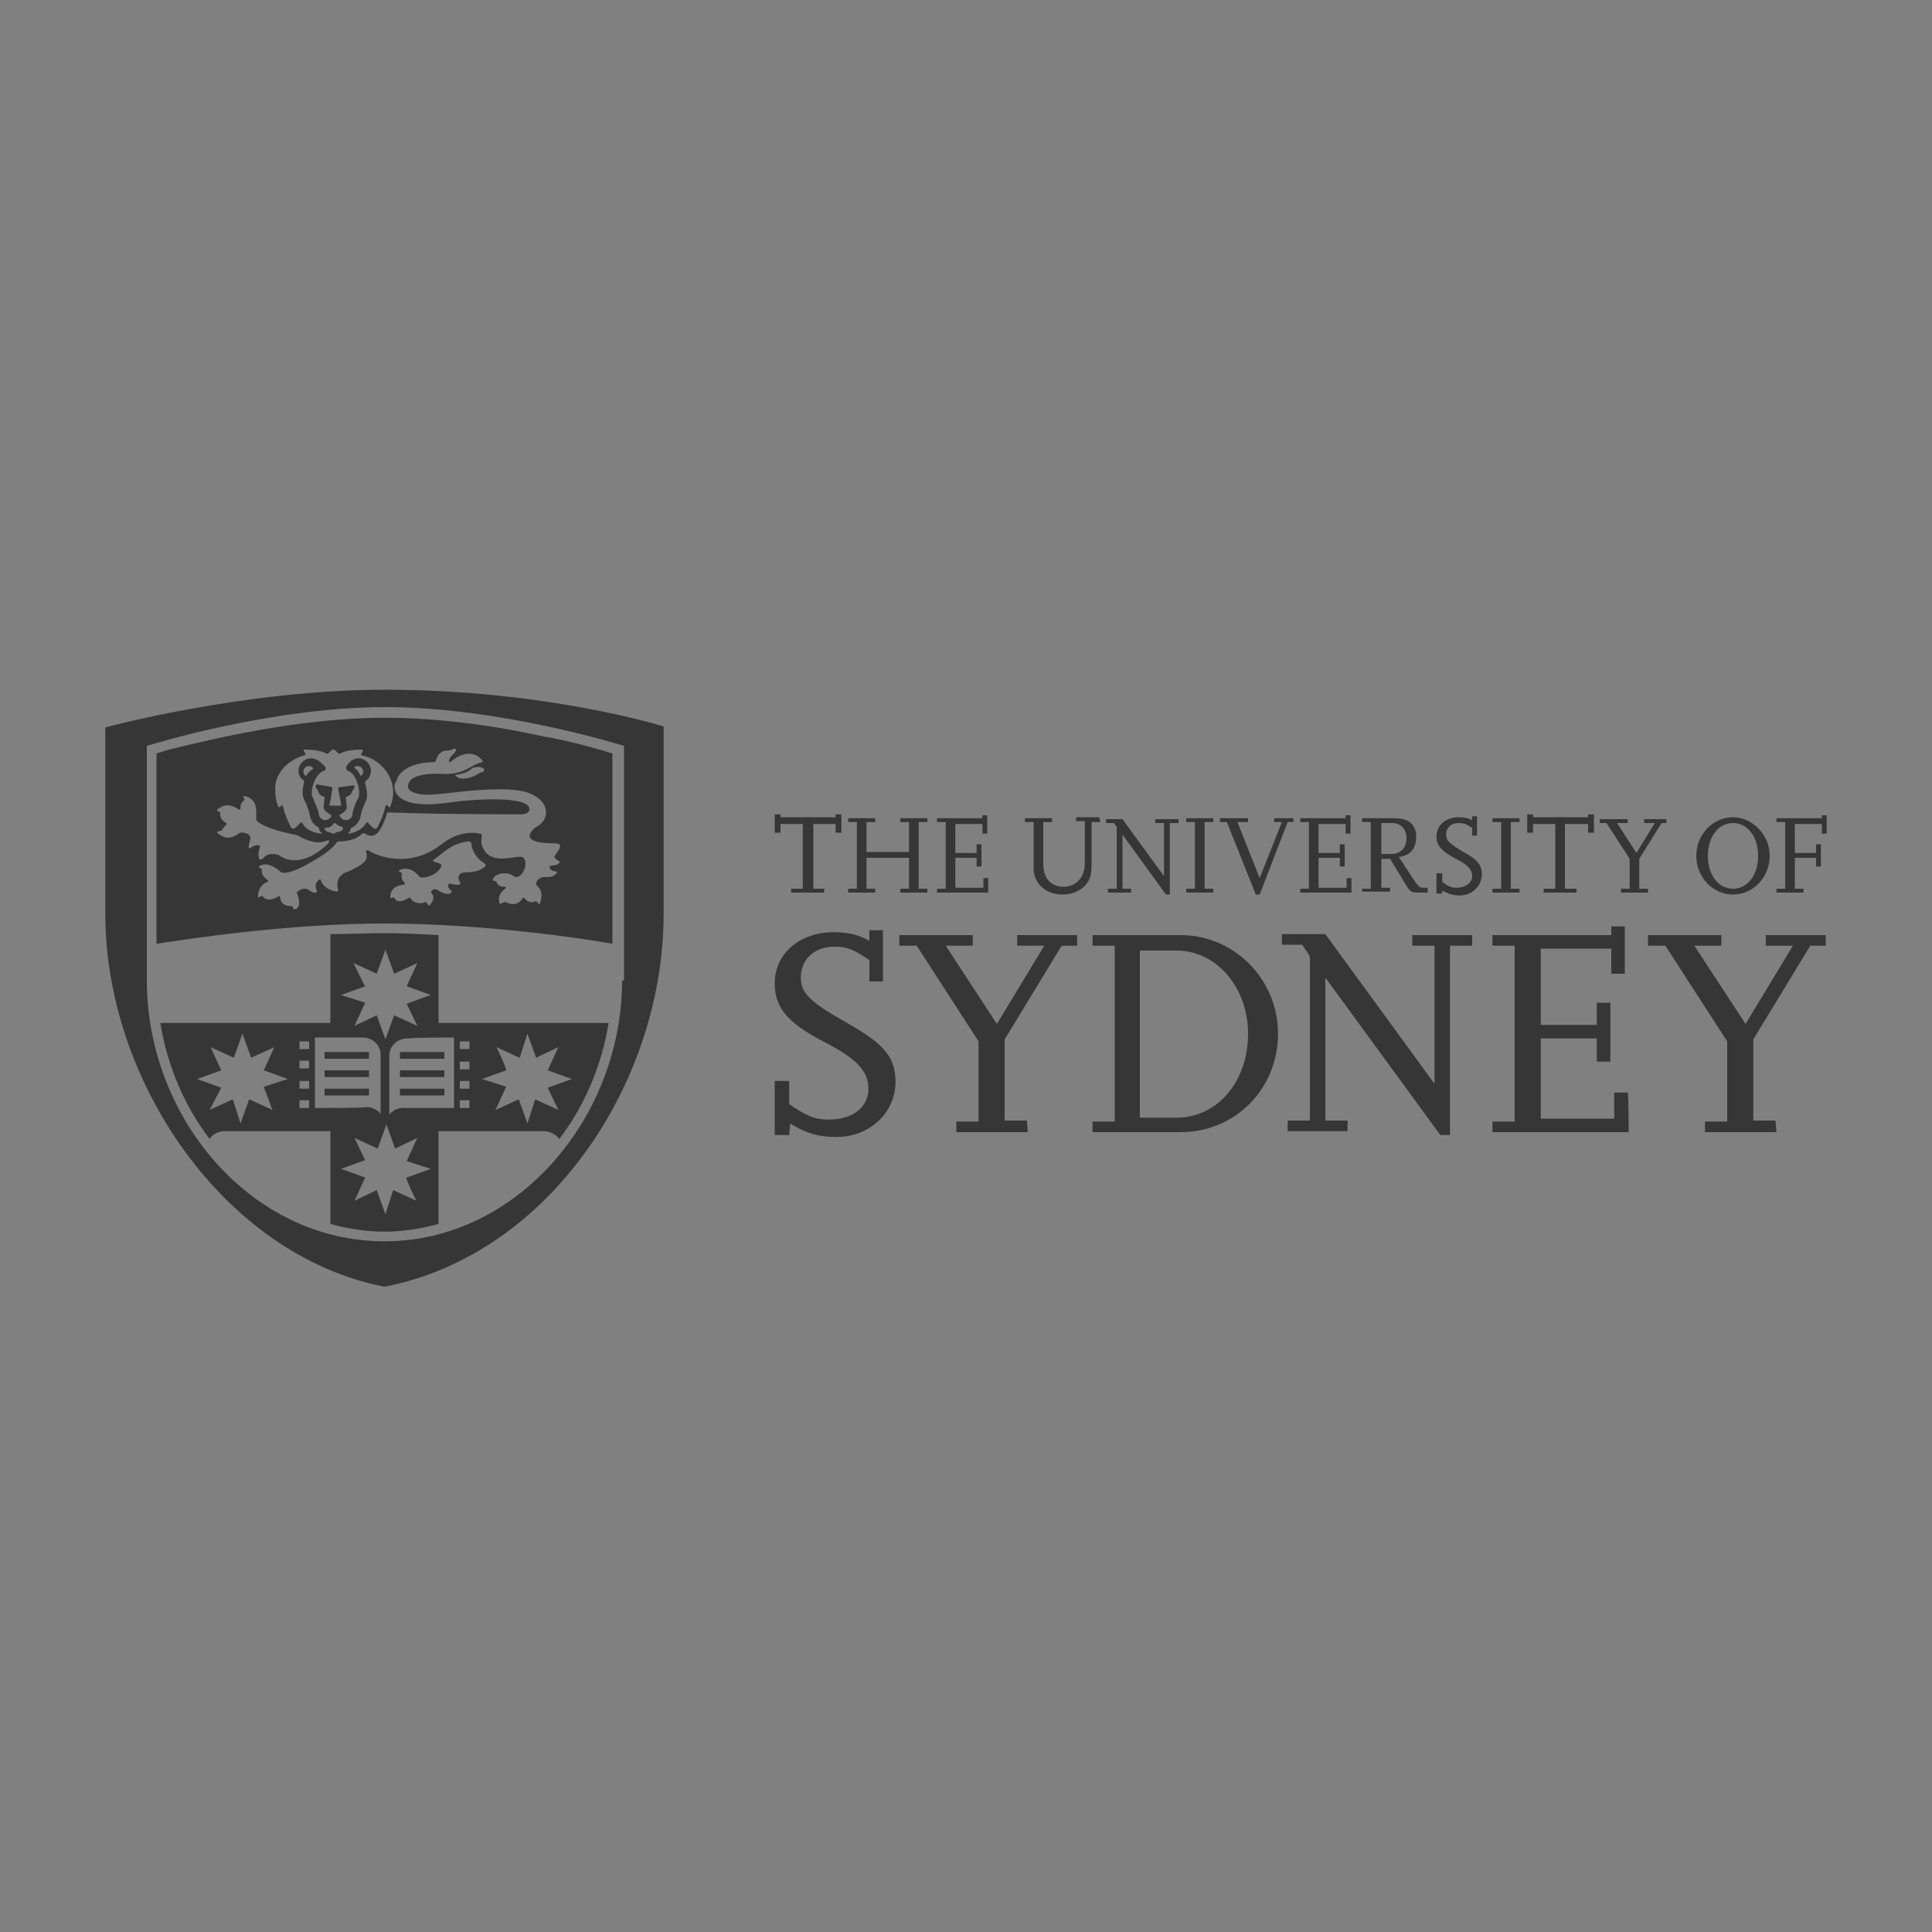 <?xml version="1.0" encoding="utf-8"?>
<!-- Generator: Adobe Illustrator 25.2.3, SVG Export Plug-In . SVG Version: 6.00 Build 0)  -->
<svg version="1.1" id="Layer_1" xmlns="http://www.w3.org/2000/svg" xmlns:xlink="http://www.w3.org/1999/xlink" x="0px" y="0px"
	 viewBox="0 0 200 200" style="enable-background:new 0 0 200 200;" xml:space="preserve">
<rect x="0" y="0" width="200" height="200" fill="#808080" stroke="none"/>
<style type="text/css">
	.st0{fill:#FEFEFE;}
	.st1{fill:none;}
	.st2{fill:#363636;}
</style>
<path class="st0" d="M-496.9,36c-0.4,0.6-0.7,1.2-1.1,1.9c-0.4-0.6-0.7-1.2-1.1-1.9C-498.4,36-497.6,36-496.9,36z"/>
<path class="st1" d="M-433.8,1192.8c-2.6-4.2-5.2-8.5-7.8-12.7L-433.8,1192.8z"/>
<g>
	<path class="st2" d="M85.3,92.4h-3.4V92h1.2v-6.7h-2.3v0.9h-0.6v-1.9h0.6v0.3h5.7v-0.3h0.6v1.9h-0.6v-0.9h-2.3V92h1.2
		C85.3,92,85.3,92.4,85.3,92.4z"/>
	<path class="st2" d="M96,92.4h-2.8V92h0.9v-3.2h-4.4V92h0.9v0.4h-2.8V92h0.9v-6.9h-0.9v-0.4h2.8v0.4h-0.9v3.1h4.4v-3.1h-0.9v-0.4
		H96v0.4h-0.9V92H96V92.4z"/>
	<path class="st2" d="M102.3,92.4H97V92h0.9v-6.9H97v-0.4h4.7v-0.3h0.5v1.9h-0.5v-1h-2.8v3h2.2v-0.9l0.5,0v2.3l-0.5,0v-0.9h-2.2v3.1
		h2.9v-1h0.5L102.3,92.4L102.3,92.4z"/>
	<path class="st2" d="M113.9,85.1H113v4.5c0,1.3-0.4,2.1-1.4,2.6c-0.5,0.3-1.1,0.4-1.6,0.4c-1.7,0-3-1.1-3-2.7v-4.8h-0.9v-0.4h2.8
		v0.4H108v4.4c0,1.4,0.8,2.3,2.1,2.3c1.3,0,2.2-1,2.2-2.4v-4.4h-0.9v-0.4h2.4L113.9,85.1L113.9,85.1z"/>
	<path class="st2" d="M121.1,92.6h-0.4l-4.5-6.2V92h0.9v0.4h-2.4V92h0.9v-6.4l-0.3-0.4h-0.8v-0.4h1.7l4.3,5.9v-5.5h-0.9v-0.4h2.4
		v0.4h-0.9L121.1,92.6L121.1,92.6z"/>
	<path class="st2" d="M125.6,92.4h-2.8V92h0.9v-6.9h-0.9v-0.4h2.8v0.4h-0.9V92h0.9V92.4z"/>
	<path class="st2" d="M130.4,92.6H130l-3-7.5h-0.7v-0.4h2.9v0.4h-1.1l2.3,5.8l2.3-5.8h-0.8v-0.4h2v0.4h-0.6L130.4,92.6L130.4,92.6z"
		/>
	<path class="st2" d="M139.9,92.4h-5.3V92h0.9v-6.9h-0.9v-0.4h4.7v-0.3h0.5v1.9h-0.5v-1h-2.8v3h2.2v-0.9l0.5,0v2.3l-0.5,0v-0.9h-2.2
		v3.1h2.9v-1h0.5L139.9,92.4L139.9,92.4z"/>
	<path class="st2" d="M147.8,92.4h-1c-0.7,0-0.8-0.1-1.2-0.7l-1.7-2.8H143v3h0.9v0.4H141V92h0.9v-6.9H141v-0.4h3.3
		c1.1,0,1.8,0.3,2.1,1c0.2,0.3,0.2,0.7,0.2,1c0,1.1-0.6,1.9-1.8,2l1.7,2.6c0.3,0.4,0.5,0.6,0.8,0.6h0.5V92.4z M143,88.4h1.1
		c0.9,0,1.5-0.7,1.5-1.6c0-1-0.6-1.6-1.5-1.6H143C143,85.2,143,88.4,143,88.4z"/>
	<path class="st2" d="M149.3,92.5h-0.6v-2.1h0.6v0.9c0.7,0.5,1,0.6,1.5,0.6c0.9,0,1.6-0.5,1.6-1.2c0-0.7-0.5-1.2-1.7-1.8
		c-1.5-0.8-2-1.4-2-2.3c0-1.2,1-2,2.3-2c0.6,0,1,0.1,1.4,0.3v-0.4h0.5v2h-0.5v-0.8c-0.6-0.4-0.9-0.5-1.4-0.5c-0.8,0-1.3,0.5-1.3,1.2
		c0,0.6,0.3,0.9,1.8,1.8c1.5,0.8,1.9,1.4,1.9,2.3c0,1.2-1,2.2-2.3,2.2c-0.7,0-1.2-0.2-1.8-0.5L149.3,92.5L149.3,92.5z"/>
	<path class="st2" d="M157.3,92.4h-2.8V92h0.9v-6.9h-0.9v-0.4h2.8v0.4h-0.9V92h0.9V92.4z"/>
	<path class="st2" d="M163.2,92.4h-3.4V92h1.2v-6.7h-2.3v0.9h-0.6v-1.9h0.6v0.3h5.7v-0.3h0.6v1.9h-0.6v-0.9H162V92h1.2V92.4
		L163.2,92.4z"/>
	<path class="st2" d="M170.6,92.4h-2.8V92h0.9v-3.1l-2.4-3.7h-0.7v-0.4h2.9v0.4h-1.1l2,3.1l1.9-3.1h-1.1v-0.4h2.3v0.4H172l-2.3,3.7
		V92h0.9V92.4z"/>
	<path class="st2" d="M175.6,88.6c0-2.2,1.7-4,3.8-4c2,0,3.8,1.8,3.8,4c0,2.2-1.7,4-3.8,4C177.3,92.6,175.6,90.8,175.6,88.6z
		 M176.8,88.6c0,2,1.1,3.4,2.6,3.4c1.5,0,2.6-1.4,2.6-3.4s-1.1-3.4-2.6-3.4C177.9,85.2,176.8,86.6,176.8,88.6L176.8,88.6z"/>
	<path class="st2" d="M186.7,92.4h-2.8V92h0.9v-6.9h-0.9v-0.4h4.7v-0.3h0.5v1.9h-0.5v-1h-2.8v3h2.2v-0.9l0.5,0v2.3l-0.5,0v-0.9h-2.2
		V92h0.9L186.7,92.4L186.7,92.4z"/>
</g>
<g>
	<path class="st2" d="M81.7,117.5h-1.5v-5.6h1.5v2.4c1.9,1.3,2.7,1.6,4.1,1.6c2.5,0,4.1-1.3,4.1-3.2c0-1.8-1.2-3.1-4.5-4.8
		c-3.9-2-5.2-3.6-5.2-6.1c0-3.1,2.6-5.3,6.1-5.3c1.5,0,2.7,0.3,3.7,0.9v-1.1h1.4v5.3h-1.4v-2.2c-1.6-1.1-2.3-1.4-3.6-1.4
		c-2.1,0-3.5,1.3-3.5,3.2c0,1.6,0.9,2.5,4.8,4.7c3.9,2.2,5,3.6,5,6.1c0,3.2-2.7,5.7-6.1,5.7c-1.9,0-3.2-0.4-4.8-1.4L81.7,117.5
		L81.7,117.5z"/>
	<path class="st2" d="M106.4,117.2H99v-1.1h2.3v-8.3l-6.4-9.9h-1.8v-1.1h7.6v1.1h-2.8l5.3,8.1l4.9-8.1h-2.8v-1.1h6.2v1.1h-1.6
		l-5.9,9.7v8.4h2.3L106.4,117.2L106.4,117.2z"/>
	<path class="st2" d="M113.1,117.2v-1.1h2.3V97.9h-2.3v-1.1h9.1c5.6,0,10.1,4.6,10.1,10.2c0,5.7-4.4,10.2-10.1,10.2H113.1
		L113.1,117.2z M118.1,115.7h3.7c4.2,0,7.4-3.7,7.4-8.7c0-4.8-3.3-8.6-7.4-8.6h-3.8V115.7z"/>
	<path class="st2" d="M150.1,117.5h-1l-11.9-16.3v14.8h2.3v1.1h-6.2v-1.1h2.3v-17l-0.8-1.2h-2.1v-1.1h4.5l11.3,15.5V97.9h-2.3v-1.1
		h6.2v1.1h-2.3V117.5z"/>
	<path class="st2" d="M168.6,117.2h-14.1v-1.1h2.3V97.9h-2.3v-1.1h12.3v-0.9h1.4v4.9h-1.4v-2.6h-7.3v7.9h5.8v-2.3l1.4,0v6.1l-1.4,0
		v-2.4h-5.8v8.3h7.6v-2.7h1.4C168.6,113.1,168.6,117.2,168.6,117.2z"/>
	<path class="st2" d="M183.9,117.2h-7.4v-1.1h2.3v-8.3l-6.4-9.9h-1.8v-1.1h7.6v1.1h-2.8l5.3,8.1l4.9-8.1h-2.8v-1.1h6.2v1.1h-1.6
		l-5.9,9.7v8.4h2.3L183.9,117.2L183.9,117.2z"/>
</g>
<path class="st2" d="M41.5,111.5H46v-0.7h-4.6V111.5z M41.5,113.4H46v-0.7h-4.6V113.4z M41.5,109.6H46v-0.7h-4.6V109.6z M38.2,110.8
	h-4.6v0.7h4.6C38.2,111.5,38.2,110.8,38.2,110.8z M38.2,112.7h-4.6v0.7h4.6C38.2,113.4,38.2,112.7,38.2,112.7z M38.2,108.9h-4.6v0.7
	h4.6C38.2,109.6,38.2,108.9,38.2,108.9z M45.4,96.8c-1.9-0.1-3.7-0.2-5.6-0.2c-1.9,0-3.7,0.1-5.6,0.1v9.2H16.6
	c0.7,4.4,2.5,8.6,5.1,12c0.3-0.5,0.9-0.8,1.6-0.8h10.9v9.6c1.8,0.5,3.7,0.8,5.6,0.8v0.1h0v-0.1c1.9,0,3.8-0.3,5.6-0.8v-9.6h10.9
	c0.6,0,1.2,0.3,1.6,0.8c2.6-3.4,4.4-7.6,5.1-12H45.4V96.8z M36.6,99.7l2.4,1.1l0.9-2.5l0.9,2.5l2.4-1.1l-1.1,2.4l2.5,0.9l-2.5,0.9
	l1.1,2.3l-2.4-1.1l-0.9,2.5l-0.9-2.5l-2.3,1.1l1.1-2.4l-2.5-0.8l2.5-0.9C37.7,102,36.6,99.7,36.6,99.7z M28.2,114.9l-2.4-1.1
	l-0.9,2.5l-0.8-2.5l-2.4,1.1l1.2-2.3l-2.5-0.9l2.5-0.9l-1.1-2.4l2.4,1.1l0.9-2.5l0.9,2.5l2.4-1.1l-1.1,2.4l2.5,0.9l-2.5,0.8
	L28.2,114.9z M32,114.7h-1v-0.8h1V114.7z M32,112.7h-1v-0.8h1V112.7z M32,110.6h-1v-0.8h1V110.6z M32,108.6h-1v-0.8h1V108.6z
	 M32.6,114.7v-7.3h4.6c0.1,0,0.2,0,0.3,0c1.1,0,1.9,0.8,1.9,1.8v6.1c-0.3-0.4-0.9-0.7-1.4-0.7C37.8,114.7,34,114.7,32.6,114.7z
	 M43.1,124.3l-2.4-1.1l-0.8,2.5l-0.9-2.5l-2.3,1.1l1.1-2.4l-2.5-0.9l2.5-0.9l-1.1-2.3l2.4,1.1l0.9-2.5l0.9,2.5l2.3-1.1l-1.1,2.4
	l2.5,0.8l-2.5,0.9C41.9,121.9,43.1,124.3,43.1,124.3z M51.4,108.4l2.4,1.1l0.8-2.5l0.9,2.5l2.3-1.1l-1.1,2.4l2.5,0.9l-2.5,0.9
	l1.1,2.3l-2.4-1.1l-0.8,2.5l-0.9-2.5l-2.4,1.1l1.1-2.4l-2.5-0.8l2.5-0.9C52.5,110.7,51.4,108.4,51.4,108.4z M47.6,107.8h1v0.8h-1
	V107.8z M47.6,109.9h1v0.8h-1C47.6,110.6,47.6,109.9,47.6,109.9z M47.6,111.9h1v0.8h-1V111.9z M47.6,113.9h1v0.8h-1V113.9z
	 M47,107.4v7.3c-1.4,0-5.3,0-5.3,0c-0.6,0-1.1,0.3-1.4,0.7v-6.1c0-1,0.8-1.8,1.9-1.8c0.1,0,0.2,0,0.3,0
	C42.4,107.4,47,107.4,47,107.4z M56.1,76.2c-4.5-1-10.5-1.9-16.3-1.9c-8.7,0-17.8,2.2-21.9,3.2c-0.8,0.2-1.4,0.4-1.7,0.5v19.7
	c2.6-0.4,13.4-2.1,23.6-2.1c10.2,0,21,1.6,23.6,2.1V78c-0.4-0.1-0.9-0.3-1.7-0.5C60.3,77.1,58.4,76.6,56.1,76.2z M31.5,78.2
	c0.4-0.1-0.4-0.7,0.1-0.6c0.3,0,1.4,0,2.2,0.4c0.2,0.1,0.3-0.2,0.6-0.4c0,0,0.1,0,0.2,0c0.3,0.2,0.4,0.5,0.6,0.4
	c0.8-0.4,1.9-0.4,2.2-0.4c0.5,0-0.3,0.6,0.1,0.6c1.8,0.4,3.2,2,3.2,3.8c0,0.5-0.1,1-0.3,1.5c-0.1,0.3-0.4-0.5-0.5,0
	c-0.2,0.8-0.4,1.3-0.8,2.1c-0.4,0.7-1-0.8-1.2-0.4c-0.4,0.7-1.2,1-1.8,1.1c-0.1,0-0.1,0,0-0.1c0,0,0.2-0.2,0.2-0.4
	c0,0,0-0.1,0.1-0.1c0.4-0.2,0.8-0.6,0.9-1.1c0.1-0.5,0.3-1.1,0.5-1.5c0.5-0.9-0.1-2,0-2.2c0.3-0.2,0.6-0.6,0.6-1.1
	c0-0.7-0.6-1.3-1.3-1.3c-0.4,0-0.7,0.2-0.9,0.4l0,0c-0.1,0.1-0.2,0.2-0.3,0.4c-0.1,0.1-0.1,0.4,0.1,0.5c0.9,0.2,1.4,2.2,1.1,2.8
	c-0.2,0.3-0.6,1.3-0.6,1.6c0,0.4-0.3,0.7-0.7,0.7c-0.3,0-0.5-0.2-0.7-0.5c0,0,0,0,0,0c0.2-0.1,0.8-0.5,0.8-0.8l-0.1-1.1
	c0.4-0.1,0.6-0.3,0.7-0.7c0,0,0.1-0.1,0.1-0.1c0.1-0.1,0.2-0.5-0.1-0.4c-0.4,0.1-0.9,0.1-1.4,0.2c-0.1,0-0.1,0.1-0.1,0.1
	c0,0.1,0.3,1.4,0.3,1.7c0,0,0,0.1,0,0.1c-0.2,0-0.5,0-0.6,0c-0.1,0-0.4,0-0.6,0c0,0,0,0,0-0.1c0.1-0.3,0.3-1.6,0.3-1.6
	c0-0.1,0-0.1,0-0.2c-0.1-0.1-1.3-0.2-1.5-0.3c-0.1,0-0.1,0-0.2,0.1c-0.1,0.2,0.1,0.4,0.2,0.5c0.1,0.4,0.3,0.6,0.7,0.7c0,0,0,0,0,0
	c0,0.1-0.1,1-0.1,1.1c0,0.3,0.5,0.6,0.8,0.8c0,0,0,0,0,0.1c-0.1,0.2-0.4,0.4-0.6,0.4c-0.4,0-0.7-0.3-0.7-0.7c0-0.2-0.5-1.3-0.6-1.6
	c-0.4-0.6,0.2-2.5,1.1-2.8c0.2,0,0.3-0.3,0.1-0.5c-0.4-0.4-0.8-0.8-1.4-0.8c-0.7,0-1.3,0.6-1.3,1.3c0,0.8,0.6,0.9,0.6,1.1
	c-0.2,0.7-0.3,1.5,0.1,2.1c0.2,0.4,0.4,1,0.5,1.5c0.1,0.5,0.4,0.9,0.8,1.1c0.2,0.1,0.1,0.3,0.2,0.4c0,0.1,0.1,0.1,0.2,0.2
	c0.1,0.1,0,0.1-0.1,0.1c-0.6-0.1-1.5-0.3-1.9-1.1c-0.2-0.4-0.8,1.1-1.2,0.4c-0.4-0.8-0.6-1.3-0.8-2.1c-0.1-0.4-0.4,0.3-0.5,0
	c-0.2-0.5-0.3-1-0.3-1.5C28.3,80.2,29.7,78.7,31.5,78.2L31.5,78.2z M36.7,79.5c0,0,0-0.1,0-0.1c0.1-0.1,0.2-0.1,0.3-0.1
	c0.3,0,0.6,0.2,0.6,0.6c0,0.2-0.1,0.3-0.2,0.4c0,0-0.1,0-0.1,0C37.2,80,37,79.7,36.7,79.5z M35.5,85.8c-0.1,0.4-0.6,0.2-0.9,0.5
	c0,0-0.1,0-0.1,0c-0.3-0.2-0.8-0.1-0.9-0.5c0,0,0-0.1,0.1-0.1c0.4,0,0.7-0.2,0.9-0.5c0,0,0.1,0,0.1,0c0.2,0.2,0.5,0.4,0.8,0.4
	C35.4,85.7,35.5,85.7,35.5,85.8z M31.7,80.3c0,0-0.1,0-0.1,0c-0.1-0.1-0.2-0.3-0.2-0.4c0-0.3,0.2-0.6,0.6-0.6c0.2,0,0.3,0.1,0.4,0.2
	c0,0,0,0.1,0,0.1C32.1,79.8,31.9,80,31.7,80.3z M26.7,87.5c-0.4,0-0.5,0.1-0.8,0.3c-0.2,0.1-0.2-0.2,0-0.9c0.2-0.6-0.9-0.9-1.2-0.6
	c-0.4,0.3-1.3,0.8-2.2-0.1c-0.2-0.2,0.4-0.1,0.5-0.3c0.1-0.2,0.3-0.4,0.4-0.5c0.1-0.1,0.1-0.2,0-0.2c-0.3-0.2-0.7-0.5-0.6-1.1
	c0-0.1-0.5-0.1-0.3-0.3c0.9-0.8,1.8-0.3,2.2,0c0.1,0,0.2,0,0.2-0.1c0-0.3-0.1-0.4,0.4-0.9c0.1-0.1-0.3-0.4,0-0.4
	c1.8,0.4,1,2.3,1.3,2.6c0.7,0.6,2.3,1.1,3.9,1.4c0.1,0,0.6,0.2,0.7,0.3c1.2,0.6,2,0.6,2.7,0.3c0.2-0.1,0.2,0.2,0.1,0.3
	c-2.5,2.4-4.3,1.8-5,1.3c-0.5-0.3-1.4-0.3-1.8,0.3C27,89,26.8,89,26.8,88.8c-0.1-0.5,0-0.7,0.1-1.1C27,87.6,26.8,87.5,26.7,87.5z
	 M50.2,89.7c-0.3,0.3-0.9,0.6-1.9,0.6c-0.4,0-0.6,0.1-0.7,0.2c-0.1,0.1-0.1,0.2-0.1,0.2c-0.1,0.2,0,0.4,0.1,0.6
	c0.1,0.1,0.1,0.2-0.1,0.3c-0.2,0-0.4,0-0.8-0.1c-0.2-0.1-0.2,0-0.3,0.1c-0.1,0.2,0.1,0.4,0.3,0.6c0.1,0.1,0.1,0.2-0.1,0.3
	c-0.4,0.1-0.7,0-1.2-0.3c-0.3-0.2-0.5-0.2-0.7,0c-0.1,0.1-0.1,0.3,0,0.3c0.2,0.2,0.3,0.6-0.2,1.2c-0.2,0.2-0.3-0.4-0.5-0.3
	c-0.7,0.3-1.3-0.1-1.5-0.4c0-0.1-0.1-0.1-0.3,0c-0.3,0.2-1.1,0.6-1.4-0.1c0-0.1-0.4,0.2-0.4,0c0-1.1,1-1.3,1.4-1.3
	c0.1,0,0.1-0.1,0.1-0.2c-0.2-0.2-0.4-0.5-0.3-0.9c0.1-0.2-0.5-0.3-0.3-0.4c1.3-0.6,2,0.6,2.2,0.7c0.4,0.2,2-0.3,2.2-1.2
	c0-0.2-0.4-0.3-0.8-0.4c-0.1,0-0.1-0.1,0-0.2c1-0.7,1.8-1.7,3.6-1.9c0.2,0,0.3,0.2,0.3,0.2c0,0.3,0.1,0.6,0.2,0.8
	c0.3,0.6,0.6,0.9,0.9,1.1C50.4,89.5,50.3,89.6,50.2,89.7z M57.8,89.1c0.2,0.1,0.2,0.2,0,0.3c-0.1,0.1-0.3,0.2-0.7,0.2
	c-0.2,0-0.2,0.1-0.2,0.2c0,0.2,0.3,0.4,0.6,0.4c0.2,0,0.2,0.2,0,0.3c-0.3,0.3-0.6,0.3-1.2,0.3c-0.6,0-1,0.7-0.7,0.9
	c0.2,0.2,0.7,0.6,0.3,1.8c-0.1,0.3-0.3-0.3-0.5-0.2c-0.5,0.3-0.9-0.1-1.1-0.3c-0.1-0.1-0.2-0.1-0.2,0c-0.2,0.3-0.7,0.9-1.7,0.4
	c-0.2-0.1-0.7,0.3-0.7,0.1c-0.2-0.8,0.2-1.2,0.6-1.5c0,0,0.2-0.2-0.1-0.2c-0.3,0-0.7-0.1-0.8-0.5c0-0.1-0.4-0.1-0.4-0.2
	c0.1-0.6,1.3-1,2.2-0.4c0.7,0.5,1.6-1.2,1-1.9c-0.5-0.5-3.2,1-4.2-1c-0.4-0.8,0.1-1.5-0.3-1.5c-0.4-0.1-2.1-0.4-4,1.1
	c-3.3,2.6-6.8,1.2-7.6,0.6c-0.1,0-0.3,0.1-0.2,0.2c0.1,0.3,0.1,0.7-0.1,0.9c-0.3,0.5-1.5,1-1.7,1.1c-1.4,0.4-1.2,1.5-1.1,1.9
	c0,0.1,0,0.2-0.2,0.2c-0.4-0.1-1.3-0.3-1.6-1.2c0-0.1-0.1-0.1-0.2,0c-0.5,0.4-0.3,0.9-0.2,1.1c0,0.1,0,0.2-0.1,0.2
	c-0.5,0.1-0.8-0.5-1.2-0.4c-0.3,0-0.6,0.2-0.7,0.3c-0.1,0.1-0.1,0.2,0,0.3c0.5,1.5-0.3,1.6-0.4,1.5c-0.1,0,0-0.3-0.3-0.3
	c-0.8,0-1.1-0.5-1.1-0.9c0-0.1-0.1-0.2-0.2-0.1c-0.3,0.2-1.1,0.6-1.6,0c-0.1-0.1-0.3,0-0.4,0.1c-0.1,0-0.1-0.1-0.1-0.2
	c0.1-0.9,0.6-1.3,1-1.4c0.1-0.1,0.1-0.1,0-0.2c-0.3-0.2-0.7-0.6-0.6-1.1c0-0.1-0.4-0.2-0.3-0.3c0.9-0.7,2.2,0.5,2.3,0.6
	c0.2,0.1,1,0.2,3.2-1.1c1.4-0.8,2.1-1.4,2.5-1.9c0-0.1,0.2-0.2,0.3-0.2c0.9,0,1.8-0.2,2.4-0.8c0.1-0.1,0.2,0,0.3,0
	c1.3,0.9,1.9-1.1,2.2-1.9c0-0.2,0.1-0.3,0.3-0.3c4.6,0.2,13.4,0.2,13.4,0.2s1.2,0.1,1.1-0.6c-0.1-1.2-4.9-1.1-8.5-0.6
	c-1.3,0.2-3.2,0.3-4.3-0.2c-0.5-0.2-0.8-0.5-1-0.8c-0.2-0.5-0.2-0.8-0.1-1c0.1-0.2,0.2-0.4,0.3-0.7c0.9-1.4,3-1.5,3.7-1.5
	c0.1,0,0.2-0.1,0.2-0.1c0.1-0.3,0.3-1.1,1.2-1.1c0.2,0,0.5-0.1,0.7-0.2c0.1,0,0.2,0,0.2,0.1c0,0.1-0.1,0.3-0.2,0.4
	c-0.6,0.5-0.5,0.8-0.5,0.9c0,0,0.1,0,0.1,0c1.9-1.6,3-0.6,3.3-0.2c0.1,0.1,0.1,0.2,0,0.2c-1.3,0.3-1.8,1.4-4.4,1.2
	c-0.3,0-2.5-0.1-3.1,0.8c-0.4,0.6-0.1,1.1,1,1.3c0.9,0.2,2.9-0.1,3.9-0.2c0.9-0.1,5.1-0.6,7.2,0c0.9,0.3,2.2,1,2,2.4
	c-0.2,0.9-1,1.2-1,1.2s-2.4,1.7,1.9,1.7c1.3,0,0,1.1,0,1.4C57.4,88.8,57.6,89,57.8,89.1z M50,79.9c-0.1,0-0.3,0.1-0.5,0.2
	c-0.4,0.3-1.9,0.9-2.4,0.1c0,0,1.1,0,1.8-0.7c0,0,0.8-0.3,1.2,0.1C50.1,79.8,50.1,79.9,50,79.9z M39.8,71.4
	c-14.5,0-28.9,3.9-28.9,3.9v19.3c0,17.4,12.4,35.4,28.9,38.6c17.1-3.3,28.9-21.2,28.9-38.6V75.2C68.7,75.2,56.6,71.4,39.8,71.4
	L39.8,71.4z M64.4,101.5c0,14.1-10.8,27-24.6,27h0c-13.9,0-24.6-12.9-24.6-27V77.2l0.4-0.1c0,0,12.5-3.9,24.3-3.9
	c11.8,0,24.3,3.9,24.3,3.9l0.4,0.1V101.5z"/>
</svg>
